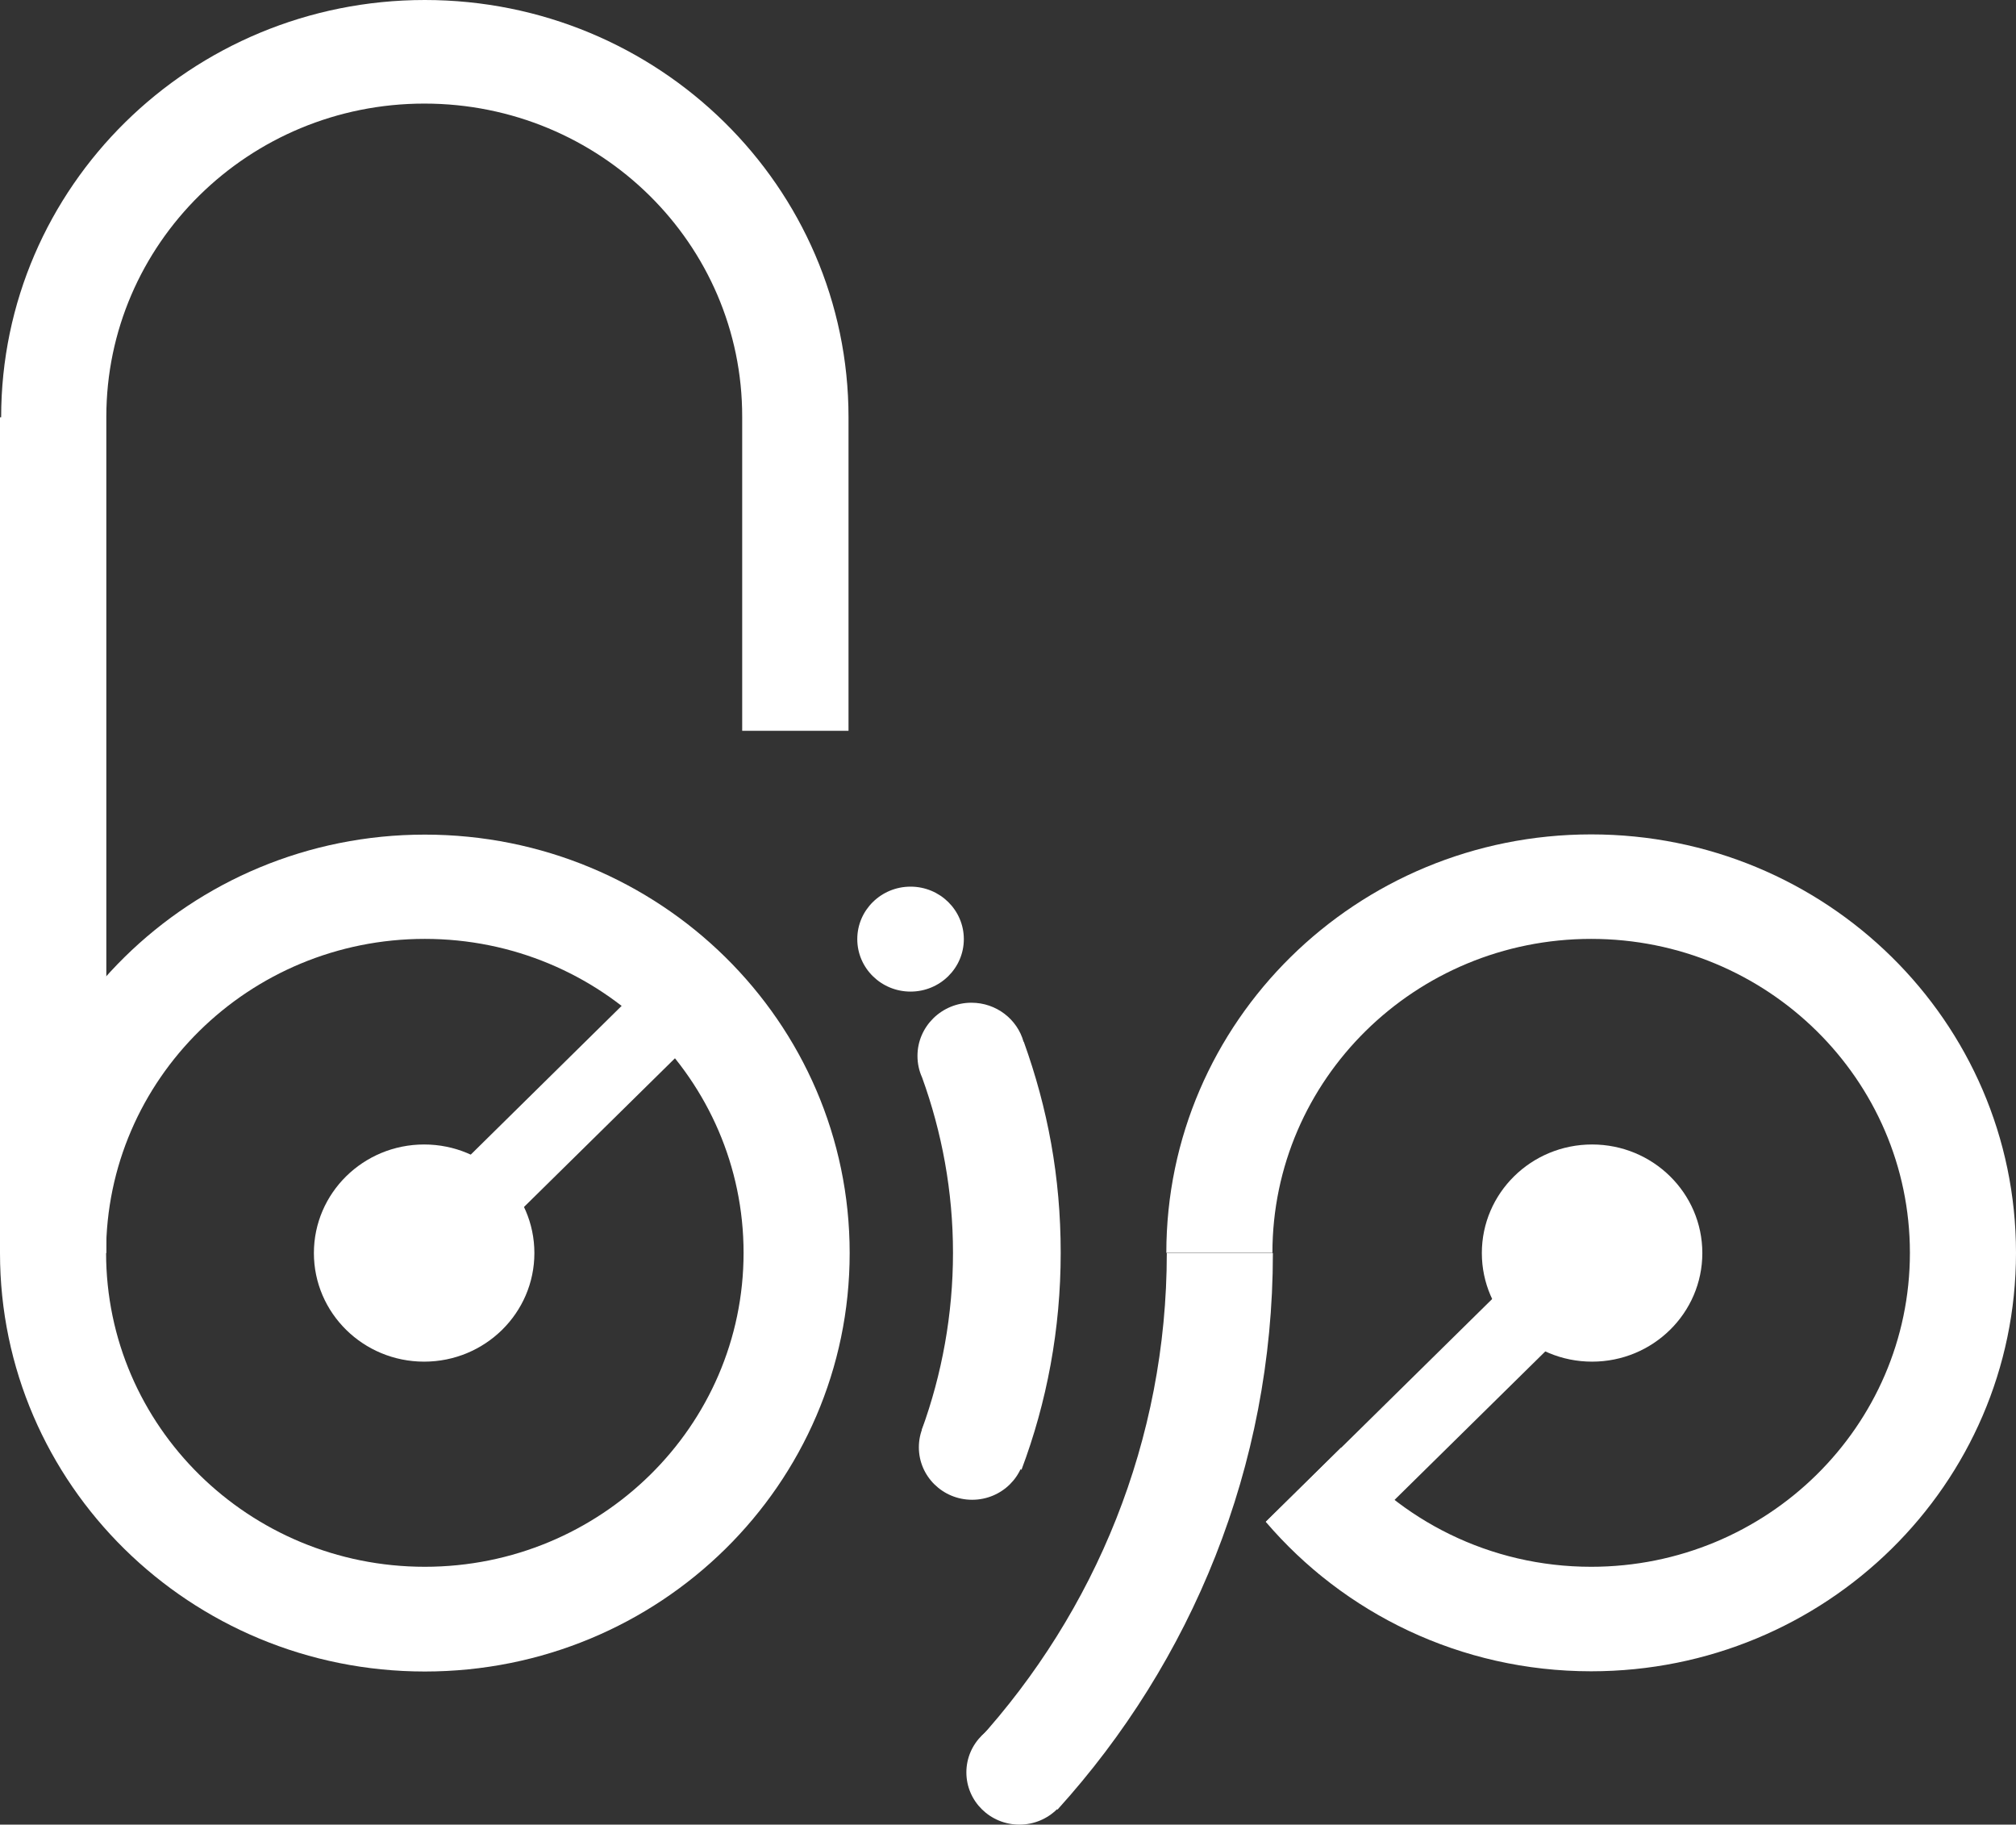 <svg width="758" height="686" viewBox="0 0 758 686" fill="none" xmlns="http://www.w3.org/2000/svg">
<rect x="0" y="0" width="758" height="686" fill="#333333" stroke="none"/>
<g clip-path="url(#clip0_3137_1867)">
<path d="M159.734 313.79C71.542 313.79 0 384.252 0 471.112C0 557.973 71.455 628.434 159.734 628.434C248.013 628.434 319.468 558.058 319.468 471.112C319.468 384.167 248.013 313.79 159.734 313.79ZM159.734 589.061C93.569 589.061 39.89 536.193 39.89 471.027C39.89 405.86 93.569 352.992 159.734 352.992C225.9 352.992 279.578 405.86 279.578 471.027C279.578 536.193 225.9 589.061 159.734 589.061Z" fill="white"/>
<path d="M0 471.113V156.895H0.434C0.434 70.206 71.802 0 159.734 0C247.666 0 319.035 70.206 319.035 156.895V274.759H279.058V156.724C279.144 91.643 225.64 38.946 159.561 38.946C93.482 38.946 39.977 91.729 39.977 156.724V156.981V471.113H0Z" fill="white"/>
<path d="M159.474 485.035C167.28 485.035 173.609 478.802 173.609 471.113C173.609 463.424 167.28 457.191 159.474 457.191C151.667 457.191 145.339 463.424 145.339 471.113C145.339 478.802 151.667 485.035 159.474 485.035Z" fill="white"/>
<path d="M342.362 372.807C353.425 372.807 362.394 363.974 362.394 353.078C362.394 342.182 353.425 333.349 342.362 333.349C331.299 333.349 322.33 342.182 322.33 353.078C322.33 363.974 331.299 372.807 342.362 372.807Z" fill="white"/>
<path d="M365.515 563.866C376.578 563.866 385.547 555.033 385.547 544.137C385.547 533.24 376.578 524.407 365.515 524.407C354.452 524.407 345.483 533.24 345.483 544.137C345.483 555.033 354.452 563.866 365.515 563.866Z" fill="white"/>
<path d="M383.293 686C394.308 686 403.238 677.205 403.238 666.356C403.238 655.507 394.308 646.712 383.293 646.712C372.277 646.712 363.348 655.507 363.348 666.356C363.348 677.205 372.277 686 383.293 686Z" fill="white"/>
<path d="M249.314 362.814L149.415 461.29L169.447 480.934L269.086 382.8L249.314 362.814Z" fill="white"/>
<path d="M384.073 552.592C393.612 527.225 398.815 499.724 398.815 471.027C398.815 442.33 393.872 416.536 384.94 391.682H384.853C382.512 383.227 374.62 376.992 365.255 376.992C354.068 376.992 344.963 385.96 344.963 396.978C344.963 399.882 345.57 402.615 346.697 405.092C354.155 425.675 358.317 447.881 358.317 471.027C358.317 494.172 354.155 516.72 346.611 537.475L384.159 552.592H384.073Z" fill="white"/>
<path d="M159.474 511.937C182.366 511.937 200.925 493.659 200.925 471.112C200.925 448.565 182.366 430.287 159.474 430.287C136.581 430.287 118.022 448.565 118.022 471.112C118.022 493.659 136.581 511.937 159.474 511.937Z" fill="white"/>
<path d="M367.51 654.569C411.736 605.887 438.705 541.574 438.705 471.112H478.595C478.595 551.482 447.984 624.762 397.601 680.363L367.683 654.655L367.51 654.569Z" fill="white"/>
<path d="M504.263 544.222C526.203 571.553 560.196 589.062 598.265 589.062C664.431 589.062 718.109 536.194 718.109 471.027C718.109 405.861 664.431 352.993 598.265 352.993C532.1 352.993 478.421 405.861 478.421 471.027H438.531C438.531 384.167 509.987 313.705 598.265 313.705C686.544 313.705 758 384.082 758 471.027C758 557.973 686.544 628.35 598.265 628.35C549.096 628.35 505.217 606.485 475.907 572.151" fill="white"/>
<path d="M598.613 485.035C606.419 485.035 612.748 478.802 612.748 471.113C612.748 463.424 606.419 457.191 598.613 457.191C590.806 457.191 584.478 463.424 584.478 471.113C584.478 478.802 590.806 485.035 598.613 485.035Z" fill="white"/>
<path d="M496.025 591.794L608.671 480.849L588.64 461.205L475.993 572.151L496.025 591.794Z" fill="white"/>
<path d="M598.612 511.937C621.505 511.937 640.063 493.659 640.063 471.112C640.063 448.565 621.505 430.287 598.612 430.287C575.719 430.287 557.161 448.565 557.161 471.112C557.161 493.659 575.719 511.937 598.612 511.937Z" fill="white"/>
</g>
<defs>
<clipPath id="clip0_3137_1867">
<rect width="758" height="686" fill="white"/>
</clipPath>
</defs>
</svg>
